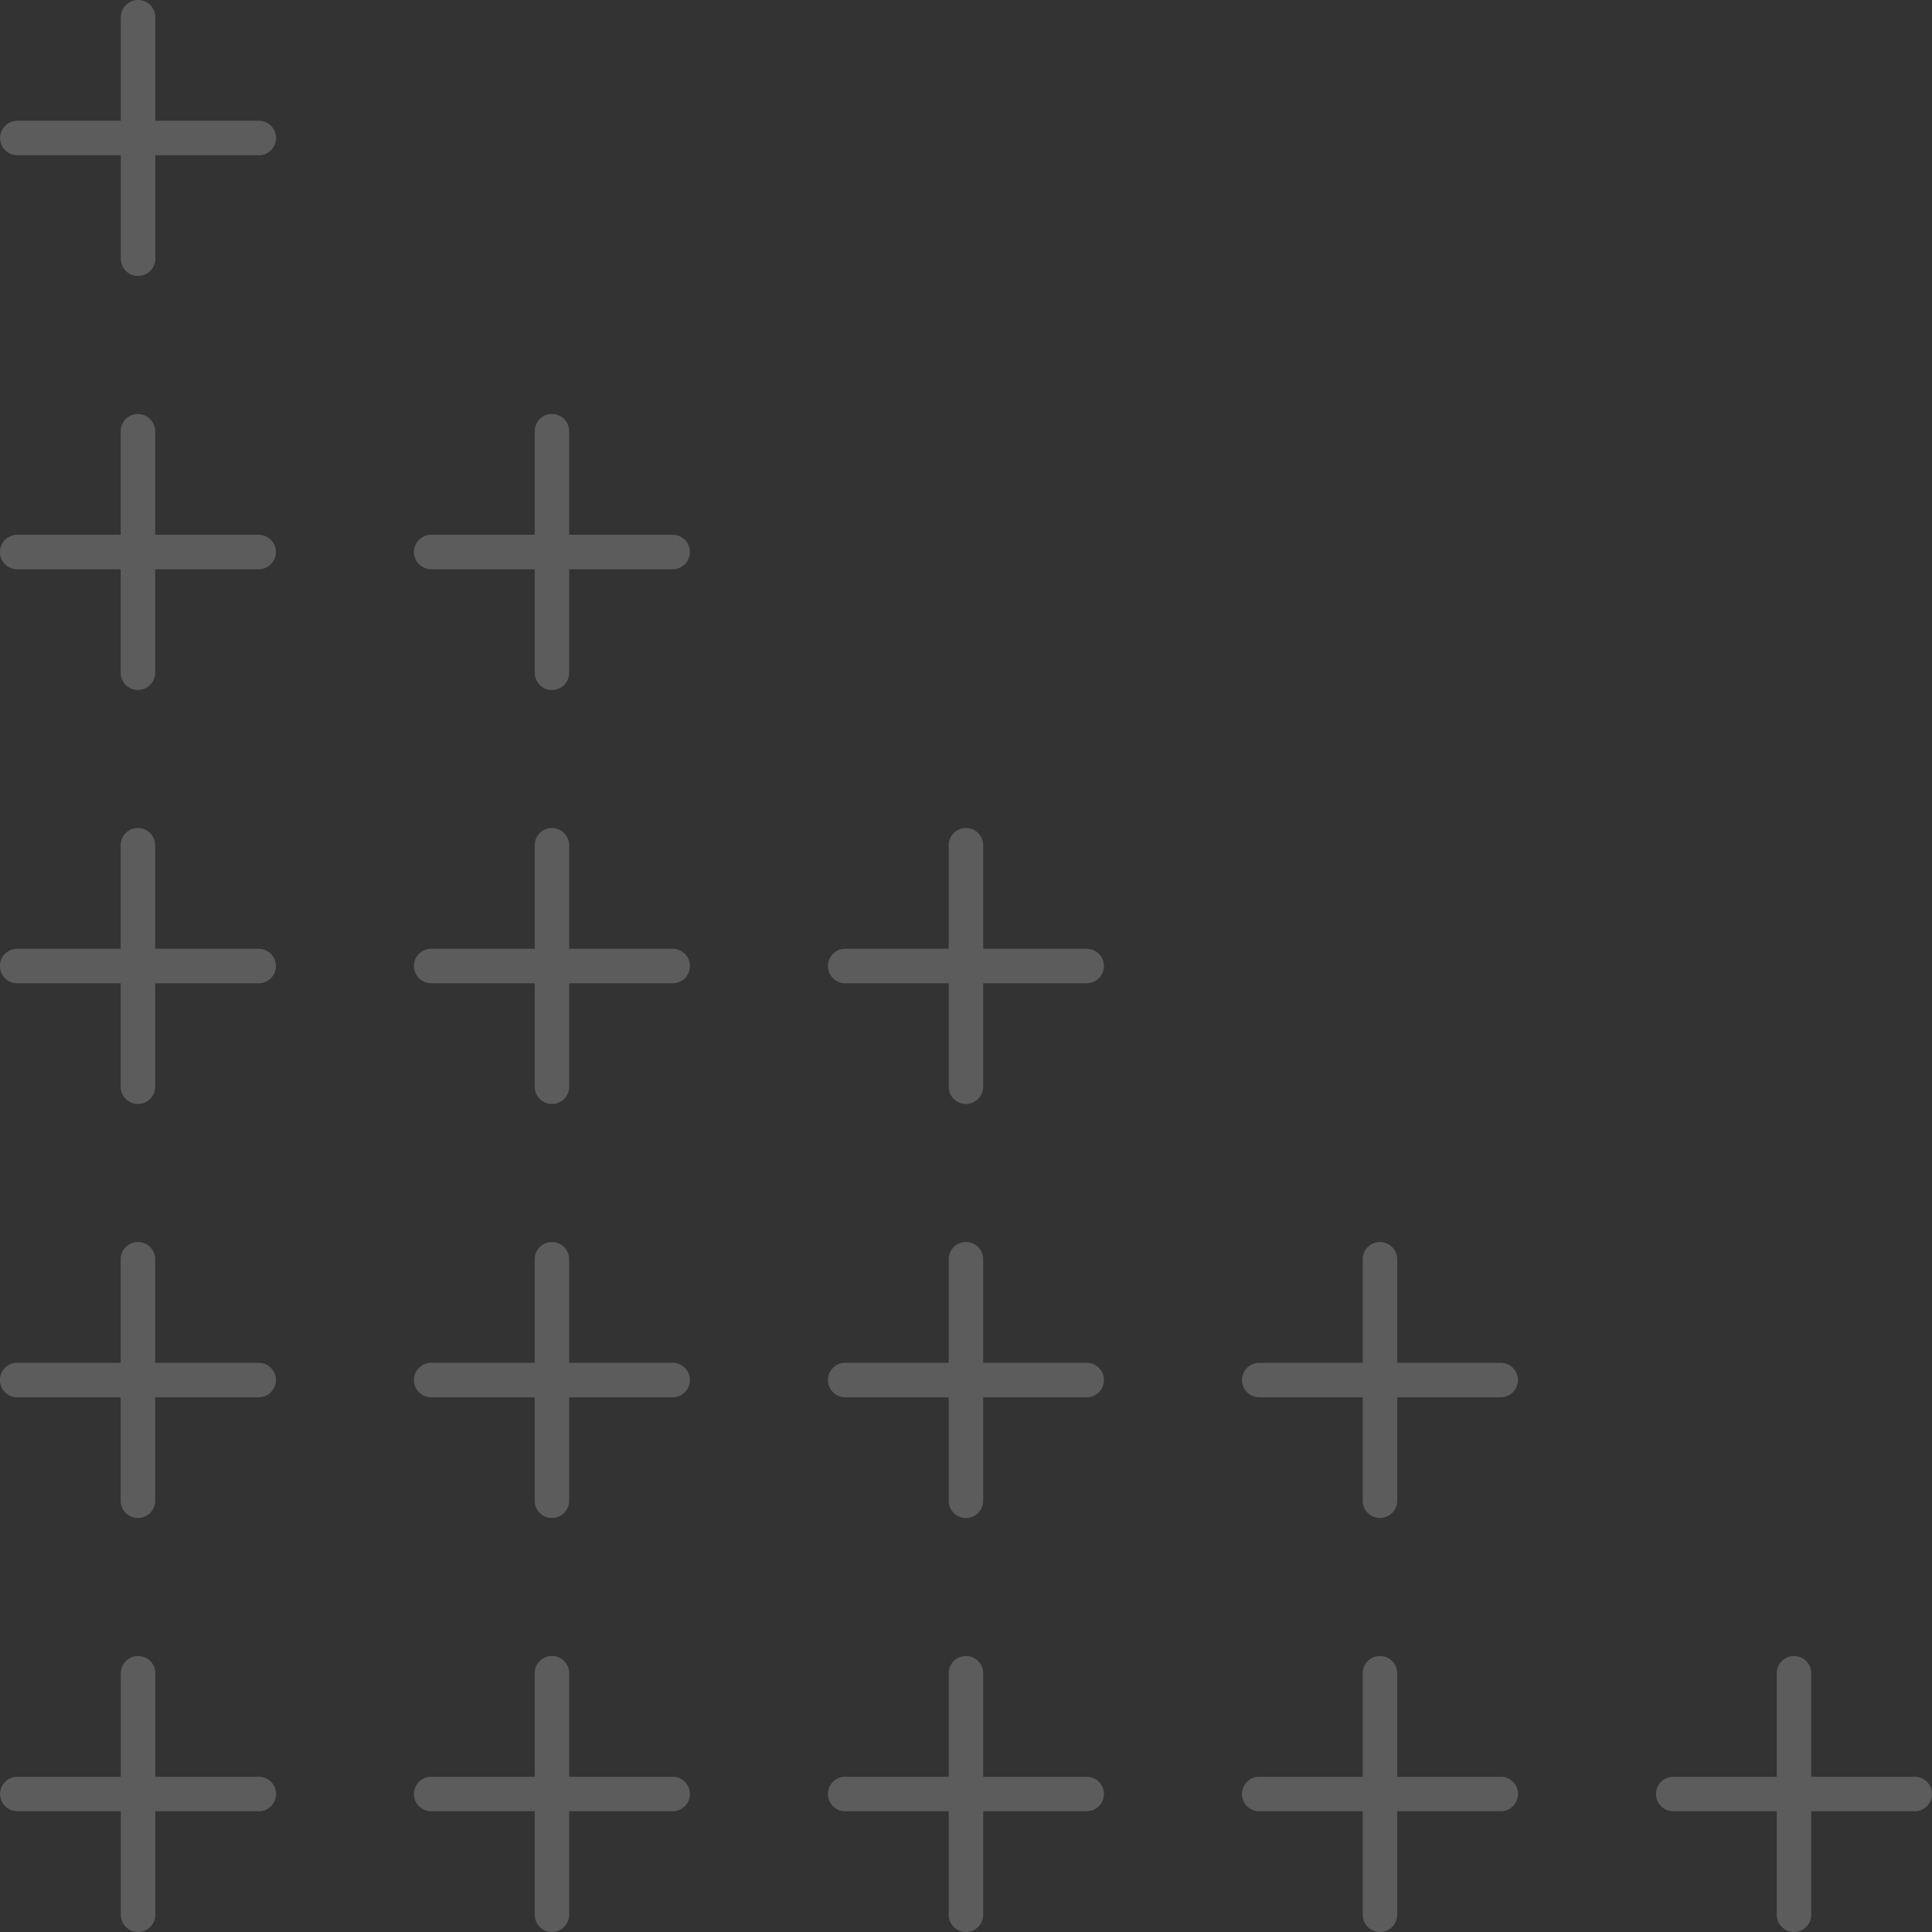 <svg width="50" height="50" viewBox="0 0 50 50" fill="none" xmlns="http://www.w3.org/2000/svg">
<rect x="0" y="0" width="50" height="50" fill="#333333" stroke="none"/>
<g opacity="0.2">
<path d="M45.982 49.554C45.982 49.8 46.182 50 46.429 50C46.675 50 46.875 49.8 46.875 49.554V43.304C46.875 43.057 46.675 42.857 46.429 42.857C46.182 42.857 45.982 43.057 45.982 43.304V49.554Z" fill="white"/>
<path d="M49.554 46.875C49.8 46.875 50 46.675 50 46.428C50 46.182 49.8 45.982 49.554 45.982H43.304C43.057 45.982 42.857 46.182 42.857 46.428C42.857 46.675 43.057 46.875 43.304 46.875H49.554Z" fill="white"/>
</g>
<g opacity="0.2">
<path d="M35.267 49.554C35.267 49.8 35.467 50 35.714 50C35.96 50 36.16 49.8 36.16 49.554V43.304C36.16 43.057 35.96 42.857 35.714 42.857C35.467 42.857 35.267 43.057 35.267 43.304V49.554Z" fill="white"/>
<path d="M38.839 46.875C39.085 46.875 39.285 46.675 39.285 46.428C39.285 46.182 39.085 45.982 38.839 45.982H32.589C32.342 45.982 32.142 46.182 32.142 46.428C32.142 46.675 32.342 46.875 32.589 46.875H38.839Z" fill="white"/>
</g>
<g opacity="0.2">
<path d="M24.552 49.554C24.552 49.8 24.752 50 24.999 50C25.245 50 25.445 49.8 25.445 49.554V43.304C25.445 43.057 25.245 42.857 24.999 42.857C24.752 42.857 24.552 43.057 24.552 43.304V49.554Z" fill="white"/>
<path d="M28.124 46.875C28.37 46.875 28.57 46.675 28.57 46.428C28.57 46.182 28.37 45.982 28.124 45.982H21.874C21.627 45.982 21.427 46.182 21.427 46.428C21.427 46.675 21.627 46.875 21.874 46.875H28.124Z" fill="white"/>
</g>
<g opacity="0.2">
<path d="M13.838 49.554C13.838 49.8 14.037 50 14.284 50C14.531 50 14.73 49.8 14.73 49.554V43.304C14.73 43.057 14.531 42.857 14.284 42.857C14.037 42.857 13.838 43.057 13.838 43.304V49.554Z" fill="white"/>
<path d="M17.409 46.875C17.656 46.875 17.855 46.675 17.855 46.428C17.855 46.182 17.656 45.982 17.409 45.982H11.159C10.912 45.982 10.713 46.182 10.713 46.428C10.713 46.675 10.912 46.875 11.159 46.875H17.409Z" fill="white"/>
</g>
<g opacity="0.2">
<path d="M3.127 49.554C3.127 49.8 3.327 50 3.573 50C3.82 50 4.02 49.8 4.02 49.554L4.02 43.304C4.02 43.057 3.82 42.857 3.573 42.857C3.327 42.857 3.127 43.057 3.127 43.304L3.127 49.554Z" fill="white"/>
<path d="M6.698 46.875C6.945 46.875 7.145 46.675 7.145 46.428C7.145 46.182 6.945 45.982 6.698 45.982H0.448C0.202 45.982 0.002 46.182 0.002 46.428C0.002 46.675 0.202 46.875 0.448 46.875H6.698Z" fill="white"/>
</g>
<g opacity="0.2">
<path d="M35.267 38.84C35.267 39.086 35.467 39.286 35.714 39.286C35.96 39.286 36.16 39.086 36.16 38.84V32.59C36.16 32.343 35.96 32.143 35.714 32.143C35.467 32.143 35.267 32.343 35.267 32.59V38.84Z" fill="white"/>
<path d="M38.839 36.162C39.085 36.162 39.285 35.962 39.285 35.715C39.285 35.469 39.085 35.269 38.839 35.269H32.589C32.342 35.269 32.142 35.469 32.142 35.715C32.142 35.962 32.342 36.162 32.589 36.162H38.839Z" fill="white"/>
</g>
<g opacity="0.2">
<path d="M24.552 38.84C24.552 39.086 24.752 39.286 24.999 39.286C25.245 39.286 25.445 39.086 25.445 38.84V32.59C25.445 32.343 25.245 32.143 24.999 32.143C24.752 32.143 24.552 32.343 24.552 32.59V38.84Z" fill="white"/>
<path d="M28.124 36.162C28.37 36.162 28.57 35.962 28.57 35.715C28.57 35.469 28.37 35.269 28.124 35.269H21.874C21.627 35.269 21.427 35.469 21.427 35.715C21.427 35.962 21.627 36.162 21.874 36.162H28.124Z" fill="white"/>
</g>
<g opacity="0.2">
<path d="M13.838 38.84C13.838 39.086 14.037 39.286 14.284 39.286C14.531 39.286 14.73 39.086 14.73 38.84V32.59C14.73 32.343 14.531 32.143 14.284 32.143C14.037 32.143 13.838 32.343 13.838 32.59V38.84Z" fill="white"/>
<path d="M17.409 36.162C17.656 36.162 17.855 35.962 17.855 35.715C17.855 35.469 17.656 35.269 17.409 35.269H11.159C10.912 35.269 10.713 35.469 10.713 35.715C10.713 35.962 10.912 36.162 11.159 36.162H17.409Z" fill="white"/>
</g>
<g opacity="0.2">
<path d="M3.123 38.84C3.123 39.086 3.323 39.286 3.569 39.286C3.816 39.286 4.016 39.086 4.016 38.84L4.016 32.59C4.016 32.343 3.816 32.143 3.569 32.143C3.323 32.143 3.123 32.343 3.123 32.59L3.123 38.84Z" fill="white"/>
<path d="M6.694 36.162C6.941 36.162 7.141 35.962 7.141 35.715C7.141 35.469 6.941 35.269 6.694 35.269H0.444C0.198 35.269 -0.002 35.469 -0.002 35.715C-0.002 35.962 0.198 36.162 0.444 36.162H6.694Z" fill="white"/>
</g>
<g opacity="0.2">
<path d="M24.552 28.125C24.552 28.371 24.752 28.571 24.999 28.571C25.245 28.571 25.445 28.371 25.445 28.125V21.875C25.445 21.628 25.245 21.428 24.999 21.428C24.752 21.428 24.552 21.628 24.552 21.875V28.125Z" fill="white"/>
<path d="M28.124 25.447C28.37 25.447 28.57 25.247 28.57 25.001C28.57 24.754 28.37 24.554 28.124 24.554H21.874C21.627 24.554 21.427 24.754 21.427 25.001C21.427 25.247 21.627 25.447 21.874 25.447H28.124Z" fill="white"/>
</g>
<g opacity="0.2">
<path d="M13.838 28.125C13.838 28.371 14.037 28.571 14.284 28.571C14.531 28.571 14.73 28.371 14.73 28.125V21.875C14.73 21.628 14.531 21.428 14.284 21.428C14.037 21.428 13.838 21.628 13.838 21.875V28.125Z" fill="white"/>
<path d="M17.409 25.447C17.656 25.447 17.855 25.247 17.855 25.001C17.855 24.754 17.656 24.554 17.409 24.554H11.159C10.912 24.554 10.713 24.754 10.713 25.001C10.713 25.247 10.912 25.447 11.159 25.447H17.409Z" fill="white"/>
</g>
<g opacity="0.2">
<path d="M3.123 28.125C3.123 28.371 3.323 28.571 3.569 28.571C3.816 28.571 4.016 28.371 4.016 28.125L4.016 21.875C4.016 21.628 3.816 21.428 3.569 21.428C3.323 21.428 3.123 21.628 3.123 21.875L3.123 28.125Z" fill="white"/>
<path d="M6.694 25.447C6.941 25.447 7.141 25.247 7.141 25.001C7.141 24.754 6.941 24.554 6.694 24.554H0.444C0.198 24.554 -0.002 24.754 -0.002 25.001C-0.002 25.247 0.198 25.447 0.444 25.447H6.694Z" fill="white"/>
</g>
<g opacity="0.2">
<path d="M13.838 17.41C13.838 17.657 14.037 17.857 14.284 17.857C14.531 17.857 14.73 17.657 14.73 17.41V11.161C14.73 10.914 14.531 10.714 14.284 10.714C14.037 10.714 13.838 10.914 13.838 11.161V17.41Z" fill="white"/>
<path d="M17.409 14.733C17.656 14.733 17.855 14.533 17.855 14.286C17.855 14.04 17.656 13.84 17.409 13.84H11.159C10.912 13.84 10.713 14.04 10.713 14.286C10.713 14.533 10.912 14.733 11.159 14.733H17.409Z" fill="white"/>
</g>
<g opacity="0.2">
<path d="M3.123 17.41C3.123 17.657 3.323 17.857 3.569 17.857C3.816 17.857 4.016 17.657 4.016 17.41L4.016 11.161C4.016 10.914 3.816 10.714 3.569 10.714C3.323 10.714 3.123 10.914 3.123 11.161L3.123 17.41Z" fill="white"/>
<path d="M6.694 14.733C6.941 14.733 7.141 14.533 7.141 14.286C7.141 14.04 6.941 13.84 6.694 13.84H0.444C0.198 13.84 -0.002 14.04 -0.002 14.286C-0.002 14.533 0.198 14.733 0.444 14.733H6.694Z" fill="white"/>
</g>
<g opacity="0.2">
<path d="M3.127 6.697C3.127 6.943 3.327 7.143 3.573 7.143C3.82 7.143 4.02 6.943 4.02 6.697L4.02 0.447C4.02 0.2 3.82 0 3.573 0C3.327 0 3.127 0.2 3.127 0.447L3.127 6.697Z" fill="white"/>
<path d="M6.698 4.018C6.945 4.018 7.145 3.818 7.145 3.571C7.145 3.325 6.945 3.125 6.698 3.125L0.448 3.125C0.202 3.125 0.002 3.325 0.002 3.571C0.002 3.818 0.202 4.018 0.448 4.018H6.698Z" fill="white"/>
</g>
</svg>
